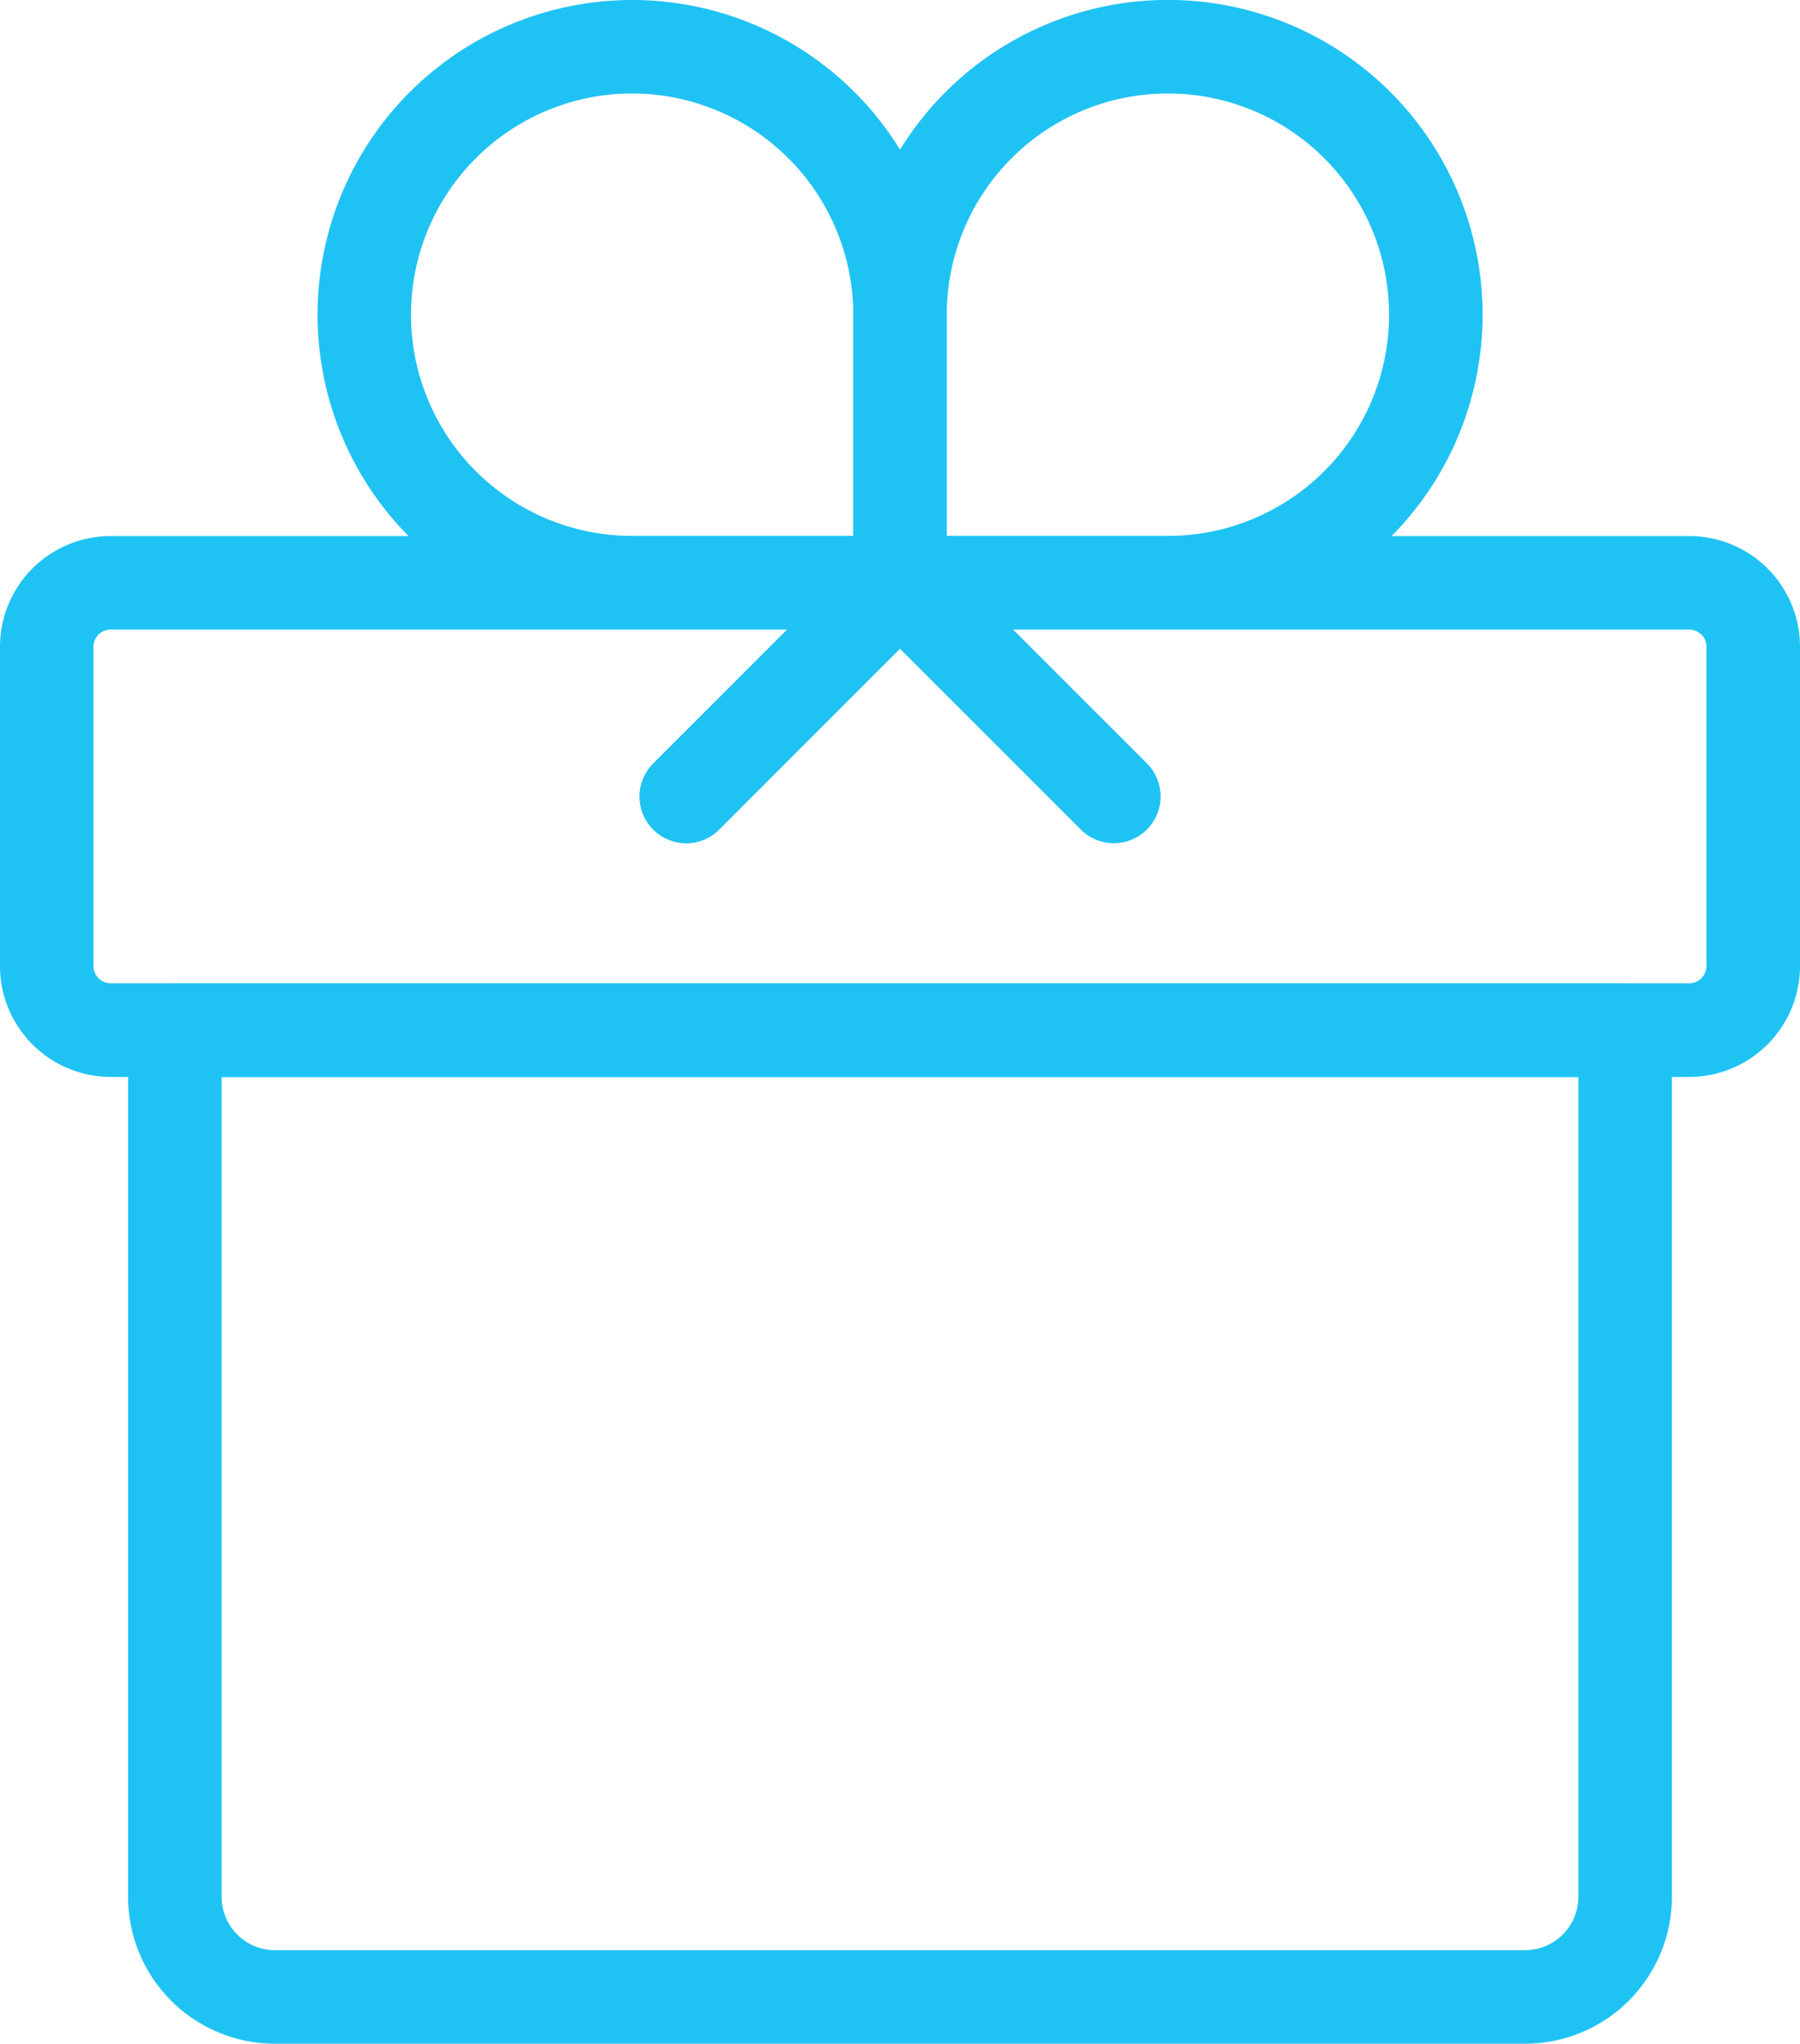 <svg xmlns="http://www.w3.org/2000/svg" viewBox="0 0 451.08 512">
  <defs>
    <style>
      .a {
        fill: #1fc3f3;
      }

      .b {
        fill: none;
        stroke: #1fc3f3;
        stroke-linecap: round;
        stroke-linejoin: round;
        stroke-width: 1.21px;
      }
    </style>
  </defs>
  <title>IconGift</title>
  <g>
    <path class="a" d="M412.65,512H99.34a36.82,36.82,0,0,1-36.78-36.79V258.09a11.71,11.71,0,0,1,11.71-11.71H437.72a11.72,11.72,0,0,1,11.72,11.71V475.21A36.84,36.84,0,0,1,412.65,512ZM86,269.8V475.21a13.37,13.37,0,0,0,13.36,13.35H412.65A13.37,13.37,0,0,0,426,475.21V269.8Z" transform="translate(-30.46)"/>
    <path class="a" d="M453.76,269.8H58.22A27.79,27.79,0,0,1,30.46,242V161.92A27.72,27.72,0,0,1,58.22,134.3H453.76a27.73,27.73,0,0,1,27.78,27.62V242A27.8,27.8,0,0,1,453.76,269.8ZM58.22,157.72a4.33,4.33,0,0,0-4.34,4.2V242a4.35,4.35,0,0,0,4.34,4.34H453.76A4.35,4.35,0,0,0,458.1,242V161.92a4.33,4.33,0,0,0-4.34-4.2Z" transform="translate(-30.46)"/>
    <path class="a" d="M202.43,211.26a11.71,11.71,0,0,1-8.28-20l53.58-53.59a12,12,0,0,1,16.55,0l53.6,53.59a11.71,11.71,0,1,1-16.58,16.55L256,162.53l-45.3,45.3A11.59,11.59,0,0,1,202.43,211.26Z" transform="translate(-30.46)"/>
    <path class="a" d="M256,157.68H188.88a78.84,78.84,0,1,1,78.84-78.84V146A11.72,11.72,0,0,1,256,157.68ZM188.88,23.42a55.42,55.42,0,1,0,0,110.84H244.3V78.84A55.49,55.49,0,0,0,188.88,23.42Z" transform="translate(-30.46)"/>
    <path class="a" d="M323.13,157.68H256A11.71,11.71,0,0,1,244.3,146V78.84a78.85,78.85,0,1,1,78.83,78.84Zm-55.41-23.42h55.41a55.42,55.42,0,1,0-55.41-55.42Z" transform="translate(-30.46)"/>
    <path class="b" d="M256,146" transform="translate(-30.46)"/>
  </g>
</svg>
